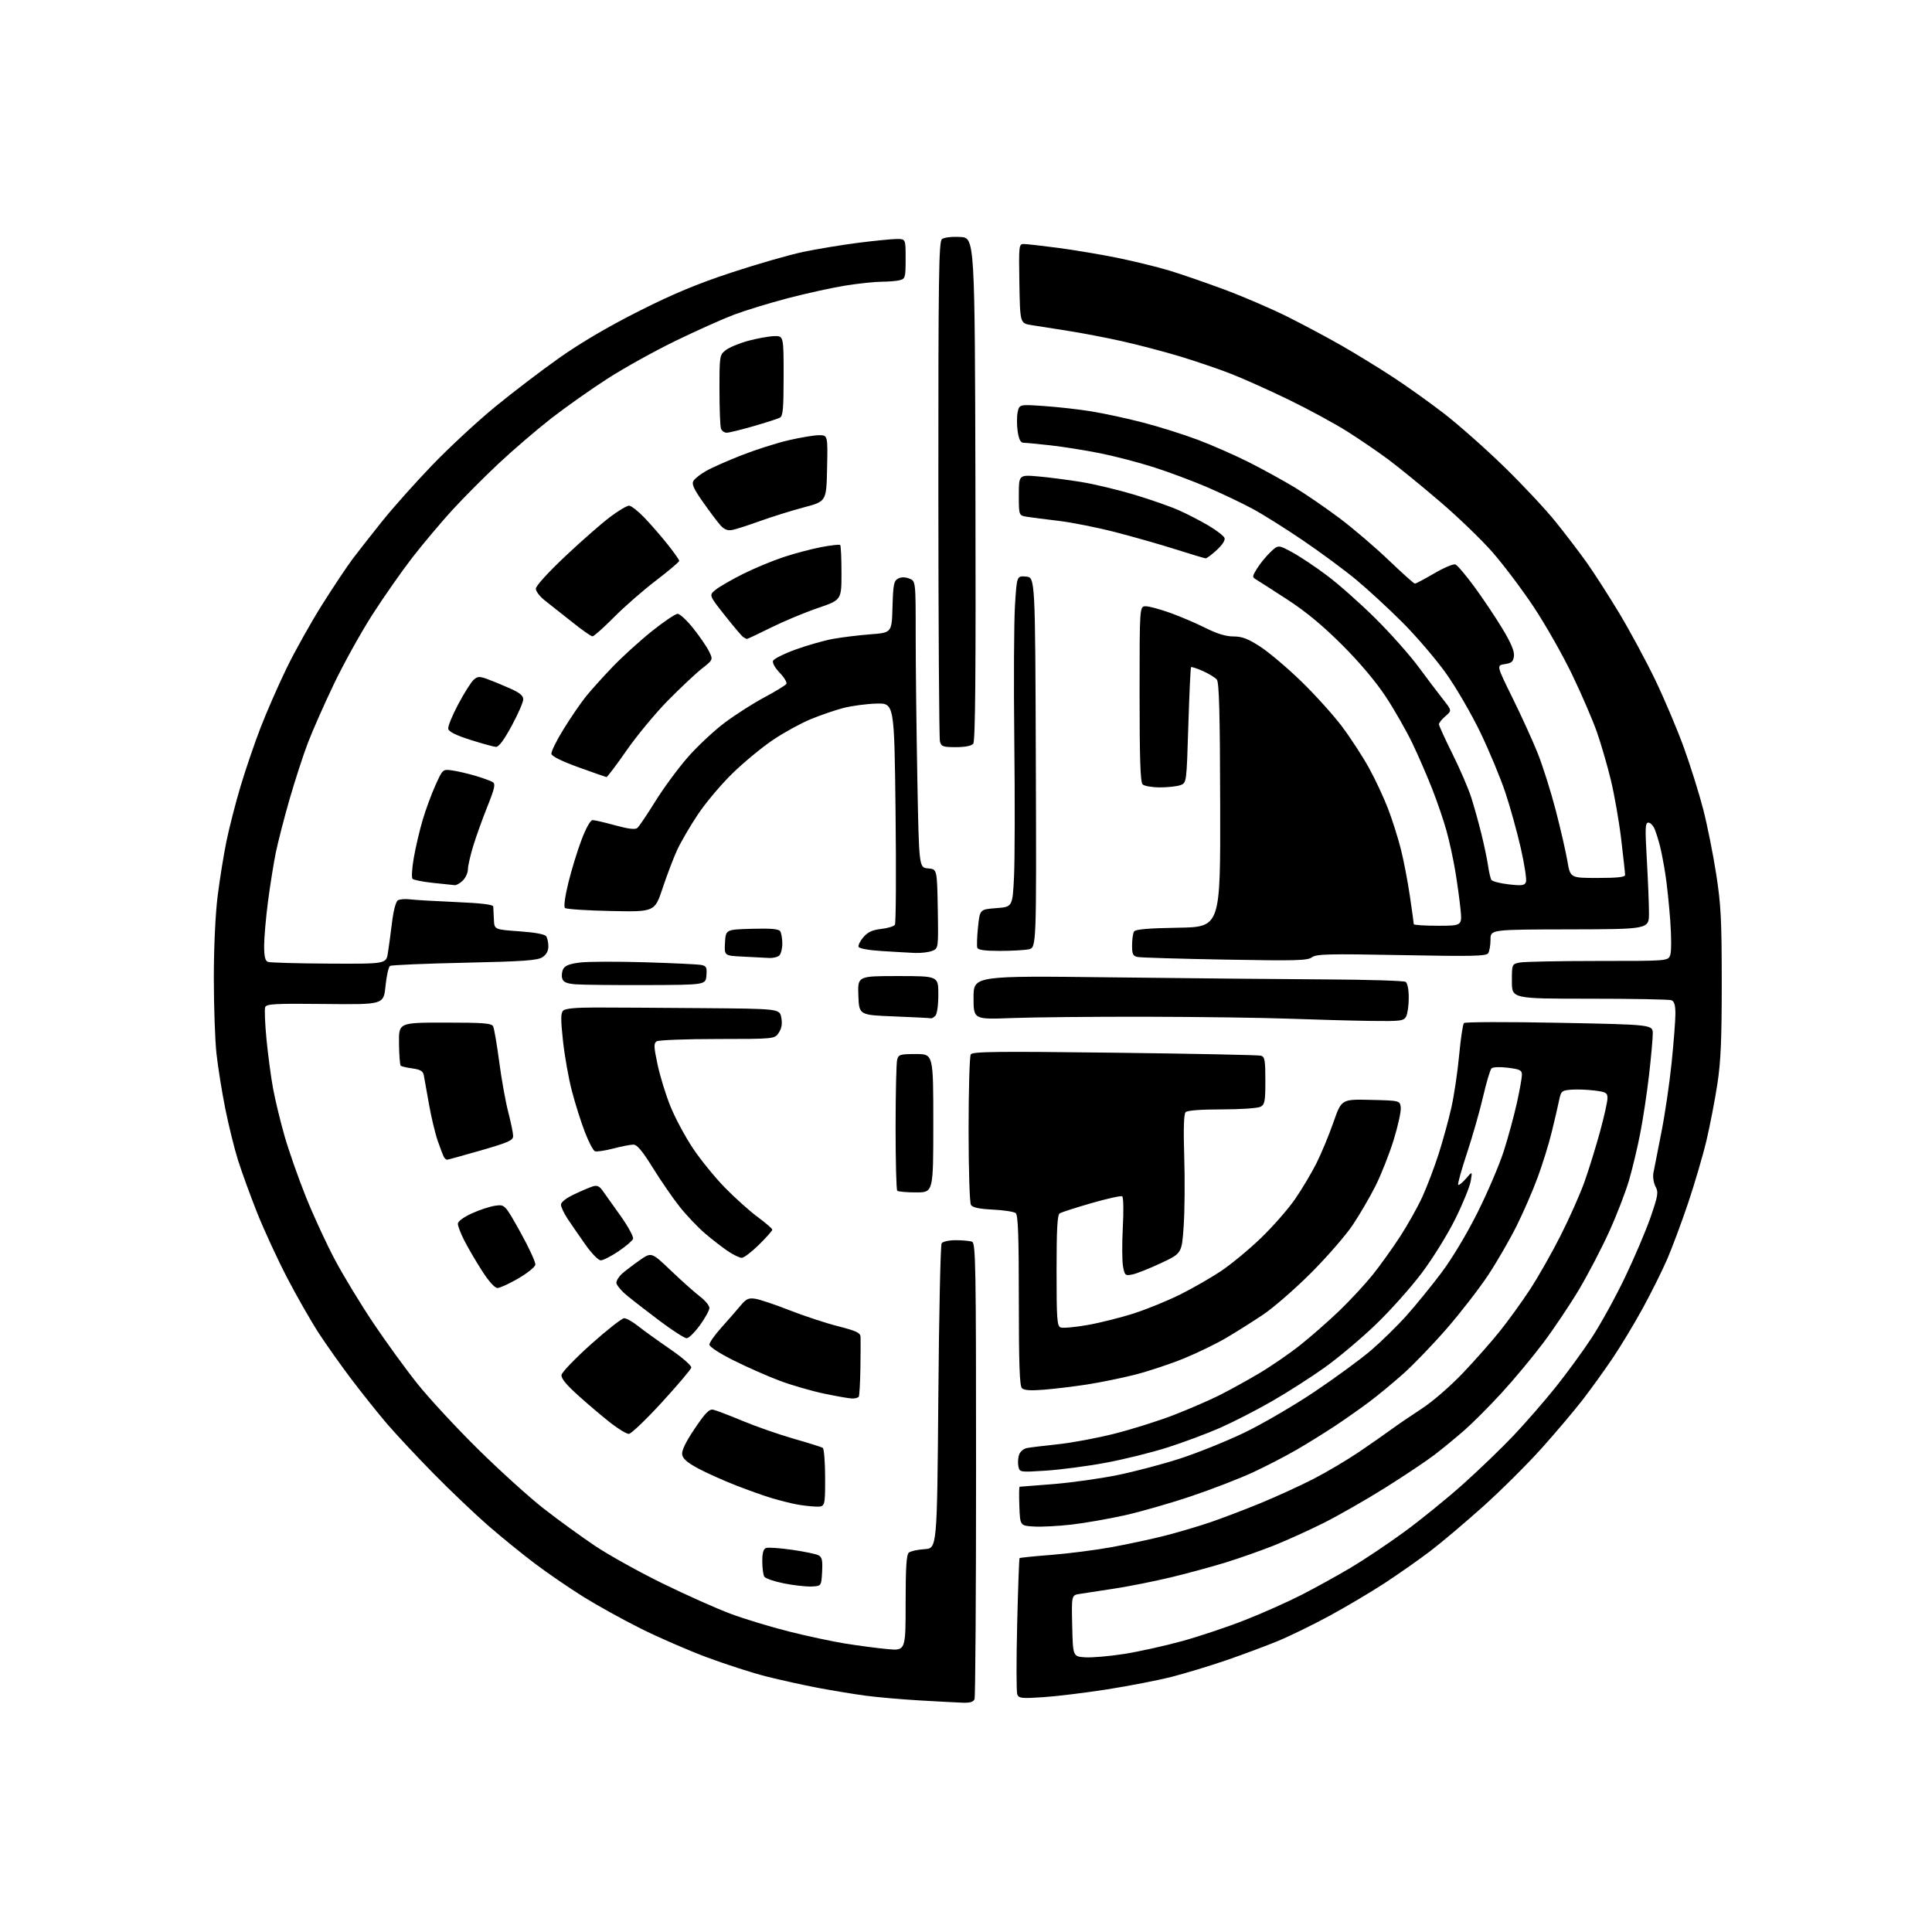 <?xml version="1.0" encoding="UTF-8" standalone="no"?>
<svg 
  version="1.1" 
  xmlns="http://www.w3.org/2000/svg" 
  xmlns:xlink="http://www.w3.org/1999/xlink" 
  xmlns:svg="http://www.w3.org/2000/svg"
  xmlns:rdf="http://www.w3.org/1999/02/22-rdf-syntax-ns#"
  xmlns:cc="http://creativecommons.org/ns#"
  xmlns:dc="http://purl.org/dc/elements/1.1/"
  viewBox="0 0 768 768"
  width="768"
  height="768"
>
<style>svg {background-color: white; }</style>"
<path stroke="none" fill="black" fill-rule="evenodd" d="M382.64,676.85C380.36,676.77 372.65,676.36 365.50,675.94C358.35,675.53 348.68,674.68 344.00,674.05C339.32,673.42 330.83,672.02 325.12,670.94C319.42,669.86 310.19,667.82 304.62,666.41C299.06,665.01 288.43,661.58 281.00,658.81C273.57,656.04 261.76,650.90 254.75,647.40C247.73,643.90 237.46,638.22 231.93,634.77C226.39,631.32 217.73,625.39 212.68,621.58C207.63,617.78 199.22,610.94 194.00,606.40C188.78,601.85 179.05,592.59 172.39,585.82C165.73,579.04 157.39,570.12 153.86,566.00C150.33,561.88 144.00,553.95 139.78,548.38C135.57,542.82 129.67,534.49 126.67,529.88C123.67,525.27 118.04,515.42 114.17,508.00C110.31,500.57 104.91,488.88 102.18,482.00C99.46,475.12 96.05,465.75 94.60,461.16C93.16,456.57 90.88,447.34 89.54,440.66C88.20,433.97 86.63,424.13 86.05,418.79C85.47,413.45 85.00,399.94 85.00,388.76C85.00,376.76 85.61,363.49 86.50,356.34C87.32,349.68 88.91,339.81 90.02,334.39C91.14,328.97 93.66,319.13 95.64,312.52C97.62,305.91 101.18,295.45 103.57,289.28C105.95,283.10 110.58,272.53 113.85,265.78C117.12,259.02 123.48,247.65 127.97,240.50C132.47,233.35 138.02,225.03 140.31,222.00C142.60,218.97 147.90,212.22 152.08,207.00C156.27,201.78 165.14,191.83 171.80,184.91C178.46,177.98 189.66,167.59 196.70,161.81C203.74,156.03 215.35,147.18 222.50,142.14C230.91,136.21 242.03,129.69 254.01,123.66C267.84,116.70 277.19,112.81 291.01,108.26C301.18,104.91 314.00,101.23 319.50,100.09C325.00,98.94 334.81,97.33 341.30,96.50C347.79,95.68 354.65,95.00 356.55,95.00C360.00,95.00 360.00,95.00 360.00,102.88C360.00,110.21 359.84,110.81 357.75,111.37C356.51,111.70 353.25,111.98 350.50,111.99C347.75,112.00 341.23,112.69 336.00,113.53C330.77,114.37 320.50,116.63 313.16,118.55C305.82,120.47 296.15,123.44 291.66,125.14C287.17,126.84 276.75,131.51 268.50,135.52C260.25,139.52 248.10,146.27 241.50,150.51C234.90,154.76 224.80,161.89 219.06,166.36C213.32,170.84 203.95,178.88 198.24,184.23C192.52,189.59 184.24,197.91 179.82,202.73C175.40,207.56 168.27,216.03 163.97,221.56C159.68,227.10 152.45,237.43 147.91,244.52C143.37,251.62 136.53,263.96 132.71,271.96C128.88,279.96 124.23,290.49 122.37,295.36C120.51,300.23 117.22,310.36 115.06,317.86C112.91,325.36 110.46,334.88 109.62,339.00C108.78,343.12 107.39,351.81 106.54,358.30C105.70,364.79 105.00,372.73 105.00,375.94C105.00,380.20 105.40,381.94 106.49,382.36C107.32,382.67 118.23,382.99 130.74,383.05C153.50,383.17 153.50,383.17 154.19,378.83C154.57,376.45 155.31,370.95 155.84,366.62C156.40,362.01 157.36,358.39 158.15,357.90C158.89,357.44 161.07,357.26 163.00,357.51C164.93,357.75 173.14,358.23 181.25,358.58C191.23,359.00 196.03,359.58 196.08,360.35C196.13,360.98 196.24,363.30 196.33,365.50C196.50,369.50 196.50,369.50 206.41,370.21C212.76,370.66 216.62,371.38 217.15,372.21C217.60,372.92 217.98,374.73 217.98,376.23C217.99,378.01 217.17,379.50 215.62,380.51C213.67,381.79 208.12,382.19 184.67,382.70C168.96,383.04 155.63,383.61 155.04,383.97C154.46,384.33 153.65,387.94 153.24,391.99C152.50,399.35 152.50,399.35 129.25,399.10C109.33,398.88 105.91,399.06 105.42,400.35C105.10,401.18 105.34,406.95 105.94,413.18C106.55,419.40 107.71,428.17 108.54,432.66C109.36,437.15 111.42,445.66 113.11,451.57C114.81,457.49 118.63,468.38 121.60,475.79C124.57,483.19 129.78,494.48 133.19,500.88C136.59,507.27 143.48,518.60 148.49,526.06C153.50,533.53 161.35,544.33 165.93,550.06C170.51,555.80 181.32,567.48 189.95,576.00C198.58,584.52 210.34,595.17 216.08,599.65C221.81,604.13 231.01,610.80 236.50,614.49C242.00,618.17 254.15,624.92 263.50,629.50C272.85,634.07 285.00,639.49 290.50,641.53C296.00,643.58 306.35,646.72 313.50,648.52C320.65,650.33 330.77,652.49 336.00,653.34C341.23,654.18 348.76,655.17 352.75,655.54C360.00,656.20 360.00,656.20 360.00,637.22C360.00,623.06 360.32,617.98 361.28,617.19C361.98,616.60 364.79,615.99 367.53,615.81C372.50,615.50 372.50,615.50 373.00,555.50C373.27,522.50 373.86,494.94 374.31,494.25C374.77,493.53 377.19,493.00 379.98,493.00C382.65,493.00 385.55,493.27 386.42,493.61C387.84,494.15 388.00,503.05 388.00,584.03C388.00,633.42 387.73,674.55 387.39,675.42C386.96,676.55 385.60,676.96 382.64,676.85zM414.78,674.65C406.08,675.23 404.98,675.11 404.38,673.54C404.01,672.58 403.99,660.07 404.34,645.75C404.68,631.42 405.11,619.55 405.29,619.38C405.47,619.20 411.21,618.61 418.06,618.08C424.90,617.54 435.68,616.15 442.00,615.00C448.32,613.84 457.77,611.81 463.00,610.48C468.23,609.15 476.32,606.76 481.00,605.17C485.68,603.58 494.67,600.15 500.99,597.56C507.30,594.97 516.77,590.64 522.03,587.94C527.28,585.24 535.41,580.44 540.09,577.27C544.77,574.09 550.60,570.03 553.05,568.23C555.50,566.42 560.93,562.72 565.13,559.99C569.49,557.15 576.52,551.06 581.55,545.77C586.39,540.69 593.05,533.15 596.34,529.01C599.64,524.88 604.92,517.57 608.08,512.76C611.25,507.96 616.75,498.29 620.31,491.26C623.88,484.24 628.22,474.45 629.96,469.50C631.71,464.55 634.45,455.65 636.07,449.73C637.68,443.81 639.00,437.88 639.00,436.56C639.00,434.40 638.45,434.08 633.75,433.49C630.86,433.13 626.71,432.99 624.53,433.17C620.79,433.48 620.52,433.72 619.74,437.50C619.29,439.70 617.99,445.32 616.84,450.00C615.70,454.68 613.19,462.77 611.26,468.00C609.34,473.23 605.55,481.95 602.84,487.39C600.13,492.82 595.05,501.60 591.56,506.89C588.06,512.17 580.71,521.67 575.22,528.00C569.72,534.33 561.94,542.42 557.93,546.00C553.91,549.58 547.90,554.56 544.56,557.07C541.23,559.59 535.12,563.89 531.00,566.63C526.88,569.37 519.89,573.71 515.48,576.27C511.06,578.83 503.19,582.91 497.98,585.32C492.76,587.74 481.75,592.00 473.50,594.77C465.25,597.55 453.32,600.97 447.00,602.38C440.68,603.78 431.23,605.43 426.00,606.04C420.77,606.65 414.02,607.00 411.00,606.82C405.50,606.50 405.50,606.50 405.21,598.75C405.05,594.49 405.09,591.00 405.31,591.00C405.53,591.00 411.51,590.53 418.60,589.96C425.70,589.39 437.08,587.80 443.91,586.43C450.74,585.05 461.99,582.10 468.91,579.86C475.83,577.63 487.35,573.00 494.50,569.57C501.65,566.14 514.25,558.81 522.50,553.27C530.75,547.74 540.88,540.32 545.00,536.79C549.12,533.25 555.49,527.02 559.14,522.93C562.79,518.84 569.00,511.23 572.93,506.00C577.18,500.36 583.03,490.61 587.34,482.00C591.34,474.02 596.04,463.00 597.80,457.50C599.55,452.00 601.87,443.45 602.97,438.50C604.06,433.55 604.97,428.52 604.98,427.32C605.00,425.42 604.28,425.05 599.42,424.45C596.18,424.04 593.45,424.15 592.89,424.71C592.36,425.24 590.84,430.36 589.51,436.09C588.18,441.81 585.30,451.89 583.11,458.48C580.93,465.08 579.37,470.70 579.65,470.98C579.94,471.27 581.33,470.16 582.74,468.51C585.31,465.53 585.31,465.53 584.63,469.51C584.26,471.71 581.51,478.45 578.52,484.50C575.54,490.55 569.55,500.23 565.21,506.00C560.88,511.77 552.59,521.05 546.79,526.61C541.00,532.18 531.81,539.89 526.38,543.75C520.95,547.61 511.55,553.61 505.50,557.08C499.45,560.56 490.23,565.28 485.00,567.59C479.77,569.89 470.32,573.41 464.00,575.42C457.68,577.43 446.61,580.16 439.41,581.49C432.21,582.83 421.59,584.22 415.80,584.60C405.29,585.28 405.29,585.28 404.81,582.80C404.55,581.43 404.69,579.36 405.13,578.19C405.56,577.02 406.95,575.86 408.21,575.62C409.47,575.37 415.00,574.70 420.50,574.12C426.00,573.55 436.12,571.66 443.00,569.92C449.87,568.19 460.46,564.86 466.53,562.51C472.60,560.16 480.78,556.62 484.72,554.64C488.65,552.66 495.70,548.78 500.37,546.02C505.04,543.26 512.39,538.22 516.68,534.83C520.98,531.43 528.04,525.24 532.37,521.08C536.70,516.91 542.63,510.52 545.55,506.89C548.48,503.25 553.39,496.40 556.48,491.67C559.56,486.94 563.60,479.75 565.44,475.69C567.29,471.64 570.20,463.97 571.90,458.65C573.61,453.32 575.89,444.98 576.98,440.11C578.06,435.24 579.44,425.91 580.04,419.38C580.65,412.84 581.50,407.13 581.94,406.68C582.38,406.22 599.45,406.18 619.87,406.58C657.00,407.30 657.00,407.30 657.00,410.91C657.00,412.89 656.32,420.36 655.50,427.51C654.67,434.65 653.10,445.06 652.00,450.62C650.91,456.19 648.92,464.52 647.58,469.13C646.24,473.74 642.71,482.91 639.72,489.50C636.73,496.10 631.34,506.45 627.75,512.50C624.15,518.55 617.72,528.14 613.46,533.82C609.20,539.49 601.71,548.49 596.81,553.82C591.92,559.14 585.24,565.83 581.98,568.67C578.72,571.51 573.46,575.84 570.28,578.28C567.10,580.72 558.26,586.63 550.63,591.41C543.00,596.19 531.98,602.49 526.13,605.42C520.28,608.34 511.40,612.36 506.39,614.36C501.37,616.36 492.82,619.37 487.39,621.06C481.95,622.74 472.10,625.42 465.50,627.01C458.90,628.59 448.77,630.61 443.00,631.49C437.23,632.37 431.02,633.32 429.22,633.60C425.94,634.10 425.94,634.10 426.22,646.30C426.50,658.50 426.50,658.50 431.40,658.81C434.10,658.98 441.02,658.38 446.78,657.48C452.54,656.58 462.87,654.30 469.74,652.41C476.61,650.53 487.94,646.74 494.92,643.99C501.90,641.25 512.09,636.70 517.56,633.89C523.02,631.09 531.76,626.26 536.97,623.17C542.17,620.08 551.69,613.71 558.12,609.02C564.54,604.34 575.04,595.82 581.45,590.10C587.85,584.38 596.97,575.61 601.70,570.60C606.44,565.60 613.92,557.00 618.33,551.50C622.74,546.00 629.21,537.14 632.71,531.80C636.22,526.47 642.17,515.67 645.94,507.80C649.71,499.94 654.30,489.16 656.13,483.86C659.10,475.24 659.31,473.95 658.10,471.69C657.36,470.30 656.97,467.89 657.24,466.33C657.52,464.77 658.92,457.65 660.35,450.50C661.79,443.35 663.64,430.80 664.48,422.62C665.32,414.44 666.00,405.60 666.00,402.98C666.00,399.56 665.55,398.04 664.42,397.61C663.55,397.27 648.92,397.00 631.92,397.00C601.00,397.00 601.00,397.00 601.00,390.12C601.00,383.25 601.00,383.25 604.13,382.62C605.84,382.28 619.80,382.00 635.15,382.00C663.05,382.00 663.05,382.00 663.93,379.69C664.43,378.38 664.43,372.42 663.94,365.81C663.47,359.45 662.59,351.15 661.99,347.37C661.40,343.59 660.46,338.70 659.91,336.50C659.36,334.30 658.42,331.26 657.83,329.75C657.24,328.24 656.09,327.00 655.27,327.00C653.99,327.00 653.91,329.00 654.64,341.75C655.10,349.86 655.49,359.40 655.49,362.94C655.50,369.37 655.50,369.37 624.00,369.44C592.50,369.50 592.50,369.50 592.50,373.50C592.50,375.70 592.09,378.13 591.59,378.91C590.83,380.09 585.37,380.21 557.09,379.67C528.02,379.12 523.23,379.24 521.52,380.54C519.82,381.84 515.09,381.97 487.02,381.46C469.14,381.14 453.49,380.67 452.25,380.42C450.34,380.03 450.00,379.32 450.02,375.73C450.02,373.40 450.38,370.95 450.81,370.28C451.36,369.41 456.48,368.97 468.37,368.78C485.15,368.50 485.15,368.50 485.04,320.06C484.96,283.68 484.63,271.25 483.71,270.15C483.05,269.34 480.55,267.81 478.17,266.75C475.78,265.70 473.66,265.00 473.46,265.21C473.25,265.41 472.77,275.84 472.38,288.38C471.68,311.17 471.68,311.17 469.28,312.09C467.95,312.59 464.29,313.00 461.13,313.00C457.98,313.00 454.86,312.46 454.20,311.80C453.31,310.91 453.00,301.53 453.00,275.80C453.00,241.00 453.00,241.00 455.44,241.00C456.78,241.00 461.17,242.18 465.19,243.63C469.21,245.07 475.53,247.77 479.23,249.63C483.79,251.92 487.35,253.00 490.32,253.00C493.73,253.00 496.07,253.89 500.94,257.04C504.38,259.26 511.70,265.45 517.21,270.79C522.72,276.13 530.01,284.21 533.42,288.74C536.83,293.28 541.67,300.70 544.17,305.24C546.68,309.78 550.10,317.10 551.78,321.50C553.46,325.90 555.74,333.10 556.85,337.50C557.97,341.90 559.58,350.28 560.44,356.13C561.30,361.97 562.00,367.04 562.00,367.38C562.00,367.72 566.33,368.00 571.62,368.00C581.23,368.00 581.23,368.00 580.56,361.25C580.18,357.54 579.24,350.68 578.45,346.00C577.66,341.32 576.11,334.21 574.99,330.20C573.88,326.18 571.34,318.76 569.36,313.70C567.38,308.64 563.83,300.45 561.46,295.50C559.09,290.55 554.34,282.23 550.90,277.00C546.96,271.02 540.54,263.39 533.57,256.42C525.94,248.79 519.20,243.19 511.87,238.42C506.02,234.62 500.42,231.02 499.43,230.43C497.70,229.40 497.71,229.20 499.74,225.93C500.91,224.04 503.26,221.16 504.98,219.52C508.10,216.53 508.10,216.53 513.63,219.52C516.67,221.16 522.92,225.32 527.52,228.78C532.12,232.23 540.76,239.88 546.70,245.78C552.65,251.67 560.34,260.32 563.80,265.00C567.26,269.68 571.68,275.52 573.62,277.98C577.16,282.47 577.16,282.47 574.58,284.69C573.16,285.91 572.00,287.35 572.00,287.89C572.00,288.44 574.42,293.75 577.38,299.69C580.34,305.64 583.70,313.43 584.84,317.00C585.98,320.57 587.80,327.10 588.88,331.50C589.97,335.90 591.15,341.56 591.52,344.08C591.88,346.61 592.48,349.16 592.85,349.76C593.22,350.36 596.32,351.16 599.74,351.55C605.00,352.15 606.06,352.00 606.59,350.62C606.94,349.71 606.02,343.69 604.56,337.24C603.09,330.78 600.32,320.79 598.40,315.04C596.48,309.28 592.01,298.54 588.47,291.17C584.92,283.80 578.77,273.21 574.79,267.63C570.82,262.06 563.05,252.98 557.53,247.45C552.01,241.92 543.67,234.24 539.00,230.37C534.33,226.51 524.88,219.53 518.00,214.86C511.12,210.18 502.12,204.53 498.00,202.30C493.88,200.07 485.77,196.21 480.00,193.72C474.23,191.23 464.55,187.62 458.50,185.69C452.45,183.77 442.77,181.25 437.00,180.11C431.23,178.96 422.45,177.58 417.50,177.02C412.55,176.47 407.76,176.01 406.86,176.01C405.69,176.00 405.03,174.71 404.54,171.45C404.17,168.95 404.17,165.51 404.54,163.82C405.22,160.73 405.22,160.73 415.08,161.41C420.50,161.78 428.94,162.73 433.83,163.53C438.72,164.32 447.88,166.29 454.17,167.92C460.47,169.54 470.32,172.63 476.06,174.79C481.80,176.95 491.00,180.99 496.50,183.77C502.00,186.55 510.14,191.03 514.58,193.71C519.02,196.40 527.11,201.95 532.55,206.04C537.99,210.13 546.78,217.64 552.09,222.74C557.40,227.83 562.06,232.00 562.45,232.00C562.83,232.00 566.30,230.16 570.14,227.92C573.98,225.67 577.77,224.08 578.55,224.38C579.33,224.68 582.70,228.65 586.05,233.21C589.40,237.77 594.39,245.21 597.14,249.75C600.61,255.48 602.04,258.84 601.82,260.75C601.56,263.01 600.91,263.59 598.18,264.00C594.87,264.50 594.87,264.50 601.28,277.50C604.81,284.65 609.32,294.55 611.29,299.50C613.27,304.45 616.47,314.57 618.40,322.00C620.33,329.43 622.43,338.54 623.06,342.25C624.21,349.00 624.21,349.00 635.10,349.00C642.96,349.00 646.00,348.66 646.00,347.79C646.00,347.13 645.30,340.71 644.44,333.54C643.58,326.37 641.73,315.79 640.33,310.04C638.94,304.28 636.45,295.73 634.81,291.04C633.17,286.34 628.75,276.08 624.98,268.24C621.21,260.40 614.31,248.25 609.65,241.24C604.99,234.23 597.61,224.44 593.25,219.47C588.90,214.51 579.52,205.47 572.41,199.40C565.31,193.32 556.12,185.83 552.00,182.75C547.88,179.68 540.45,174.60 535.50,171.48C530.55,168.36 520.20,162.74 512.50,158.99C504.80,155.25 494.45,150.59 489.50,148.66C484.55,146.72 475.32,143.57 469.00,141.66C462.68,139.76 452.32,137.04 446.00,135.63C439.68,134.22 430.00,132.36 424.50,131.51C419.00,130.66 412.48,129.63 410.00,129.23C405.50,128.50 405.50,128.50 405.22,112.75C404.96,97.64 405.03,97.00 406.92,97.00C408.01,97.00 414.12,97.68 420.50,98.52C426.88,99.36 437.53,101.14 444.15,102.49C450.78,103.84 460.09,106.12 464.85,107.56C469.61,109.00 479.57,112.44 487.00,115.21C494.43,117.98 505.71,122.85 512.08,126.04C518.45,129.24 528.13,134.41 533.58,137.54C539.04,140.68 548.00,146.17 553.50,149.76C559.00,153.34 568.23,159.92 574.00,164.37C579.77,168.83 590.51,178.33 597.86,185.49C605.21,192.64 614.48,202.55 618.45,207.50C622.43,212.45 627.99,219.75 630.81,223.71C633.63,227.68 639.41,236.68 643.65,243.71C647.89,250.75 654.39,262.80 658.09,270.50C661.78,278.20 666.91,290.35 669.48,297.50C672.06,304.65 675.46,315.54 677.05,321.70C678.64,327.86 680.95,339.34 682.17,347.20C684.10,359.55 684.41,365.46 684.42,390.50C684.43,413.22 684.05,421.99 682.67,431.00C681.70,437.32 679.75,447.41 678.33,453.42C676.91,459.42 673.60,470.67 670.99,478.42C668.37,486.16 664.64,496.16 662.70,500.63C660.76,505.10 656.44,513.78 653.09,519.92C649.74,526.06 644.35,535.00 641.12,539.79C637.89,544.58 632.56,551.99 629.27,556.26C625.99,560.52 618.62,569.24 612.90,575.63C607.18,582.02 596.65,592.49 589.50,598.90C582.35,605.30 572.88,613.30 568.46,616.66C564.04,620.02 555.94,625.70 550.46,629.29C544.98,632.87 535.10,638.73 528.50,642.31C521.90,645.89 512.67,650.40 508.00,652.32C503.32,654.25 494.11,657.69 487.52,659.96C480.93,662.22 471.09,665.21 465.65,666.59C460.22,667.97 448.73,670.20 440.13,671.55C431.53,672.90 420.12,674.30 414.78,674.65zM322.50,630.66C320.30,630.74 315.38,630.18 311.56,629.41C307.75,628.64 304.27,627.45 303.83,626.76C303.39,626.06 303.02,623.35 303.02,620.72C303.00,617.39 303.45,615.76 304.49,615.36C305.32,615.05 309.93,615.36 314.74,616.05C319.56,616.74 324.31,617.72 325.30,618.22C326.77,618.96 327.04,620.15 326.80,624.81C326.50,630.50 326.50,630.50 322.50,630.66zM324.25,598.89C322.19,598.83 318.64,598.41 316.36,597.96C314.08,597.51 309.80,596.43 306.86,595.55C303.91,594.68 297.45,592.38 292.50,590.45C287.55,588.51 280.80,585.49 277.50,583.72C273.15,581.38 271.41,579.85 271.17,578.15C270.95,576.58 272.63,573.13 276.17,567.88C280.35,561.67 281.93,560.05 283.50,560.38C284.60,560.60 289.83,562.59 295.12,564.80C300.41,567.01 309.54,570.20 315.42,571.89C321.30,573.57 326.53,575.21 327.05,575.53C327.57,575.86 328.00,581.27 328.00,587.56C328.00,599.00 328.00,599.00 324.25,598.89zM249.97,570.00C249.08,570.00 245.89,568.09 242.88,565.75C239.87,563.41 234.15,558.58 230.17,555.01C225.12,550.49 223.01,547.93 223.21,546.55C223.37,545.47 228.68,539.96 235.00,534.30C241.32,528.65 247.23,524.02 248.11,524.01C249.00,524.00 251.47,525.40 253.61,527.10C255.75,528.81 261.46,532.92 266.30,536.24C271.26,539.65 274.96,542.88 274.80,543.65C274.63,544.40 269.35,550.63 263.05,557.51C256.75,564.38 250.86,570.00 249.97,570.00zM338.69,555.93C337.49,555.89 332.45,555.01 327.50,553.97C322.55,552.92 314.68,550.64 310.00,548.89C305.32,547.14 297.11,543.52 291.75,540.85C286.00,537.98 282.00,535.37 282.00,534.50C282.00,533.69 284.14,530.64 286.75,527.74C289.36,524.84 292.75,520.96 294.28,519.12C296.63,516.29 297.54,515.86 300.28,516.29C302.05,516.56 308.15,518.61 313.83,520.84C319.51,523.07 328.17,525.93 333.08,527.18C340.52,529.09 342.02,529.80 342.09,531.48C342.14,532.59 342.11,538.21 342.02,543.96C341.93,549.71 341.64,554.77 341.37,555.21C341.10,555.64 339.90,555.97 338.69,555.93zM414.97,552.43C409.66,552.86 407.08,552.68 406.22,551.82C405.31,550.91 405.00,542.11 405.00,516.92C405.00,491.19 404.71,483.01 403.75,482.23C403.06,481.67 398.99,481.05 394.70,480.84C389.23,480.57 386.62,480.01 385.97,478.98C385.44,478.15 385.03,464.95 385.03,449.00C385.03,433.32 385.42,419.89 385.89,419.14C386.61,418.01 396.15,417.90 443.13,418.47C474.13,418.85 500.29,419.38 501.25,419.65C502.76,420.07 503.00,421.44 503.00,429.53C503.00,437.80 502.77,439.05 501.07,439.96C500.00,440.53 493.12,441.00 485.77,441.00C477.48,441.00 471.99,441.41 471.31,442.09C470.58,442.82 470.40,448.52 470.75,459.84C471.04,469.00 470.94,481.39 470.53,487.36C469.79,498.23 469.79,498.23 461.48,502.12C456.91,504.26 451.81,506.29 450.15,506.62C447.30,507.19 447.09,507.01 446.42,503.44C446.03,501.35 446.00,494.35 446.34,487.88C446.70,481.24 446.59,475.86 446.08,475.55C445.59,475.25 440.08,476.47 433.84,478.27C427.60,480.07 421.94,481.90 421.25,482.33C420.31,482.92 420.00,488.60 420.00,505.09C420.00,524.49 420.19,527.14 421.63,527.69C422.53,528.03 427.40,527.58 432.45,526.69C437.50,525.79 445.88,523.68 451.07,521.98C456.26,520.29 464.43,516.94 469.22,514.54C474.02,512.15 481.22,508.02 485.22,505.37C489.23,502.71 496.40,496.79 501.17,492.21C505.94,487.62 512.07,480.63 514.79,476.68C517.52,472.73 521.34,466.32 523.29,462.44C525.24,458.56 528.28,451.24 530.05,446.16C533.27,436.94 533.27,436.94 544.89,437.22C556.50,437.50 556.50,437.50 556.82,440.28C556.99,441.81 555.71,447.64 553.97,453.24C552.24,458.84 548.99,467.03 546.77,471.45C544.55,475.87 540.47,482.86 537.70,486.99C534.93,491.12 527.45,499.71 521.08,506.08C514.71,512.45 506.12,519.91 502.00,522.66C497.88,525.42 491.31,529.55 487.41,531.85C483.50,534.16 475.92,537.84 470.54,540.03C465.17,542.23 456.42,545.13 451.10,546.48C445.77,547.83 437.16,549.58 431.96,550.38C426.76,551.17 419.11,552.10 414.97,552.43zM272.98,531.97C272.15,531.99 267.37,528.92 262.36,525.16C257.35,521.40 251.40,516.79 249.14,514.91C246.89,513.04 245.03,510.79 245.02,509.92C245.01,509.06 246.01,507.44 247.25,506.34C248.49,505.23 251.63,502.83 254.23,501.01C258.96,497.69 258.96,497.69 266.73,505.11C271.00,509.19 276.19,513.81 278.25,515.38C280.31,516.95 282.00,518.99 282.00,519.92C282.00,520.84 280.31,523.92 278.25,526.77C276.19,529.61 273.82,531.95 272.98,531.97zM197.75,512.00C196.66,512.00 194.28,509.34 191.55,505.08C189.11,501.27 185.96,495.88 184.56,493.11C183.15,490.34 182.00,487.35 182.00,486.48C182.00,485.52 184.22,483.87 187.57,482.34C190.63,480.94 194.84,479.56 196.92,479.28C200.70,478.78 200.70,478.78 206.92,489.93C210.33,496.06 212.98,501.84 212.81,502.77C212.63,503.70 209.56,506.15 205.99,508.23C202.43,510.30 198.72,512.00 197.75,512.00zM238.81,501.00C237.85,501.00 235.18,498.27 232.70,494.75C230.28,491.31 227.11,486.71 225.65,484.52C224.19,482.33 223.00,479.79 223.00,478.88C223.00,477.87 225.04,476.27 228.25,474.76C231.14,473.39 234.48,471.97 235.67,471.60C237.28,471.09 238.27,471.51 239.48,473.21C240.39,474.47 243.61,479.00 246.66,483.29C249.70,487.57 251.94,491.70 251.65,492.47C251.35,493.24 248.73,495.48 245.82,497.44C242.91,499.40 239.76,501.00 238.81,501.00zM294.86,500.00C293.99,500.00 291.53,498.82 289.39,497.38C287.25,495.94 283.17,492.79 280.33,490.37C277.48,487.95 272.93,483.17 270.21,479.74C267.49,476.31 262.68,469.34 259.53,464.25C255.39,457.57 253.24,455.00 251.79,455.00C250.69,455.00 247.08,455.70 243.77,456.56C240.46,457.42 237.19,457.90 236.49,457.64C235.80,457.37 233.97,453.86 232.43,449.83C230.88,445.80 228.57,438.45 227.29,433.50C226.00,428.55 224.43,419.66 223.79,413.74C222.87,405.27 222.89,402.71 223.86,401.74C224.70,400.90 228.83,400.50 236.80,400.50C243.23,400.50 262.32,400.61 279.20,400.75C309.91,401.00 309.91,401.00 310.57,404.50C311.03,406.97 310.74,408.75 309.59,410.50C307.95,413.00 307.95,413.00 285.23,413.02C272.73,413.02 261.85,413.44 261.06,413.94C259.82,414.72 259.87,415.99 261.39,423.17C262.36,427.75 264.66,435.22 266.50,439.77C268.33,444.31 272.34,451.80 275.40,456.40C278.47,461.00 284.24,468.10 288.24,472.18C292.23,476.26 298.09,481.50 301.25,483.83C304.41,486.16 307.00,488.40 307.00,488.82C307.00,489.23 304.62,491.92 301.72,494.78C298.81,497.65 295.73,500.00 294.86,500.00zM364.17,474.00C360.41,474.00 357.03,473.70 356.67,473.33C356.30,472.97 356.01,461.60 356.01,448.08C356.02,434.56 356.30,422.49 356.63,421.25C357.18,419.19 357.82,419.00 364.12,419.00C371.00,419.00 371.00,419.00 371.00,446.50C371.00,474.00 371.00,474.00 364.17,474.00zM177.74,461.00C177.40,461.00 176.85,460.56 176.51,460.02C176.18,459.48 175.05,456.54 174.00,453.50C172.95,450.45 171.37,443.80 170.49,438.73C169.61,433.65 168.70,428.55 168.46,427.38C168.13,425.77 167.06,425.14 163.93,424.72C161.68,424.42 159.58,423.92 159.27,423.61C158.97,423.30 158.66,419.32 158.61,414.77C158.50,406.50 158.50,406.50 176.89,406.50C192.24,406.50 195.41,406.75 196.03,408.00C196.44,408.82 197.53,415.15 198.44,422.06C199.35,428.97 200.97,437.97 202.03,442.06C203.10,446.15 203.97,450.42 203.98,451.55C204.00,453.31 202.25,454.10 191.18,457.30C184.12,459.33 178.08,461.00 177.74,461.00zM544.71,405.83C537.45,405.73 522.95,405.33 512.50,404.95C502.05,404.56 476.40,404.21 455.50,404.17C434.60,404.13 410.64,404.37 402.25,404.69C387.00,405.27 387.00,405.27 387.00,396.57C387.00,387.86 387.00,387.86 441.75,388.51C471.86,388.87 510.23,389.24 527.00,389.33C543.77,389.42 558.06,389.86 558.75,390.31C559.50,390.79 560.00,393.32 560.00,396.62C560.00,399.65 559.53,403.00 558.96,404.07C558.01,405.84 556.86,405.99 544.71,405.83zM370.05,404.79C369.75,404.68 363.20,404.34 355.50,404.04C341.50,403.50 341.50,403.50 341.21,395.75C340.92,388.00 340.92,388.00 356.96,388.00C373.00,388.00 373.00,388.00 373.00,395.30C373.00,399.64 372.51,403.09 371.80,403.80C371.14,404.46 370.35,404.91 370.05,404.79zM257.00,391.58C244.07,391.62 231.39,391.49 228.80,391.28C225.26,390.99 223.95,390.42 223.50,388.99C223.16,387.93 223.35,386.22 223.90,385.18C224.64,383.81 226.51,383.10 230.71,382.60C233.89,382.23 245.50,382.19 256.50,382.52C267.50,382.85 277.54,383.33 278.81,383.59C280.79,384.00 281.07,384.59 280.81,387.78C280.50,391.50 280.50,391.50 257.00,391.58zM305.55,380.80C303.87,380.69 299.21,380.45 295.20,380.26C287.90,379.91 287.90,379.91 288.20,374.71C288.50,369.50 288.50,369.50 298.92,369.21C306.58,369.00 309.55,369.27 310.15,370.21C310.60,370.92 310.98,373.10 310.98,375.05C310.99,377.00 310.46,379.14 309.80,379.80C309.14,380.46 307.23,380.91 305.55,380.80zM363.68,378.81C361.38,378.71 355.49,378.37 350.58,378.06C345.25,377.73 341.51,377.04 341.28,376.36C341.08,375.73 341.96,374.00 343.24,372.51C344.96,370.51 346.80,369.66 350.27,369.27C352.85,368.98 355.31,368.24 355.73,367.62C356.16,367.00 356.27,346.93 356.00,323.00C355.50,279.50 355.50,279.50 348.37,279.69C344.44,279.80 338.56,280.58 335.31,281.42C332.05,282.26 326.19,284.27 322.29,285.88C318.39,287.49 311.67,291.17 307.35,294.07C303.03,296.97 295.79,302.94 291.26,307.34C286.73,311.74 280.49,319.13 277.41,323.77C274.32,328.40 270.63,334.74 269.19,337.85C267.76,340.96 265.16,347.77 263.42,353.00C260.26,362.50 260.26,362.50 242.88,362.14C233.32,361.95 225.09,361.40 224.59,360.93C224.04,360.42 224.60,356.33 225.96,350.79C227.22,345.68 229.57,338.01 231.20,333.75C232.96,329.12 234.72,326.00 235.56,326.00C236.34,326.00 240.38,326.93 244.54,328.08C249.83,329.53 252.49,329.84 253.35,329.12C254.03,328.56 257.24,323.81 260.48,318.58C263.72,313.34 269.55,305.43 273.43,300.99C277.32,296.55 283.99,290.33 288.25,287.16C292.51,283.98 299.58,279.48 303.97,277.14C308.36,274.80 312.24,272.42 312.59,271.86C312.94,271.29 311.76,269.32 309.98,267.48C308.13,265.57 306.97,263.51 307.29,262.69C307.59,261.90 311.64,259.87 316.28,258.19C320.92,256.51 327.60,254.61 331.11,253.97C334.62,253.33 341.32,252.51 346.00,252.15C354.50,251.50 354.50,251.50 354.78,241.27C355.03,232.41 355.32,230.90 356.97,230.02C358.22,229.35 359.74,229.33 361.43,229.98C364.00,230.95 364.00,230.95 364.00,252.73C364.00,264.70 364.30,290.34 364.66,309.70C365.32,344.90 365.32,344.90 368.91,345.20C372.50,345.50 372.50,345.50 372.78,361.27C373.05,377.03 373.05,377.03 370.46,378.02C369.04,378.56 365.99,378.91 363.68,378.81zM397.34,378.00C391.52,378.00 388.80,377.62 388.49,376.75C388.25,376.06 388.38,372.35 388.78,368.50C389.50,361.50 389.50,361.50 396.00,361.00C402.50,360.50 402.50,360.50 403.09,348.50C403.41,341.90 403.46,317.59 403.20,294.48C402.94,271.37 403.06,247.15 403.47,240.67C404.20,228.89 404.20,228.89 407.85,229.20C411.50,229.50 411.50,229.50 411.76,303.12C412.01,376.75 412.01,376.75 408.88,377.37C407.16,377.72 401.97,378.00 397.34,378.00zM180.75,351.86C180.06,351.79 176.19,351.38 172.14,350.96C168.10,350.53 164.42,349.81 163.98,349.34C163.53,348.88 163.78,345.05 164.52,340.82C165.26,336.60 166.85,329.85 168.05,325.82C169.24,321.80 171.52,315.63 173.11,312.12C175.99,305.74 175.99,305.74 179.75,306.25C181.81,306.54 185.97,307.50 189.00,308.40C192.03,309.30 195.13,310.43 195.89,310.91C197.03,311.63 196.64,313.39 193.73,320.65C191.77,325.52 189.24,332.58 188.09,336.36C186.94,340.13 186.00,344.29 186.00,345.61C186.00,346.92 185.10,348.90 184.00,350.00C182.90,351.10 181.44,351.94 180.75,351.86zM241.07,308.90C240.76,308.85 235.78,307.10 230.00,305.02C223.51,302.68 219.38,300.65 219.19,299.70C219.02,298.85 221.20,294.41 224.04,289.83C226.87,285.25 230.82,279.48 232.81,277.00C234.79,274.52 239.59,269.19 243.46,265.15C247.33,261.11 254.39,254.70 259.14,250.90C263.89,247.11 268.50,244.00 269.37,244.00C270.25,244.00 273.04,246.59 275.56,249.75C278.09,252.91 280.90,257.02 281.82,258.87C283.49,262.25 283.49,262.25 278.99,265.80C276.52,267.75 270.45,273.46 265.50,278.48C260.55,283.51 253.16,292.43 249.07,298.31C244.98,304.19 241.38,308.96 241.07,308.90zM197.16,296.90C196.25,296.85 191.68,295.59 187.01,294.11C181.19,292.26 178.41,290.88 178.18,289.71C178.00,288.78 179.78,284.39 182.14,279.97C184.50,275.54 187.25,271.18 188.25,270.27C189.83,268.84 190.54,268.79 193.66,269.92C195.63,270.63 199.66,272.29 202.62,273.60C206.57,275.34 208.00,276.51 208.00,278.00C208.00,279.11 205.93,283.84 203.41,288.51C200.37,294.13 198.26,296.97 197.16,296.90zM379.99,297.00C374.86,297.00 374.17,296.75 373.64,294.75C373.31,293.51 373.03,248.35 373.01,194.38C372.99,110.66 373.19,96.09 374.41,95.08C375.25,94.38 378.21,94.02 381.67,94.20C387.50,94.50 387.50,94.50 387.75,194.39C387.94,267.37 387.71,294.65 386.88,295.64C386.17,296.50 383.63,297.00 379.99,297.00zM296.94,253.98C296.70,253.98 296.02,253.64 295.42,253.23C294.83,252.83 291.52,248.92 288.06,244.54C281.78,236.59 281.78,236.59 284.55,234.38C286.08,233.16 290.97,230.35 295.41,228.13C299.86,225.91 307.07,222.91 311.42,221.47C315.78,220.02 322.53,218.23 326.41,217.49C330.30,216.75 333.71,216.37 333.99,216.65C334.27,216.93 334.50,221.97 334.50,227.83C334.50,238.50 334.50,238.50 325.06,241.72C319.87,243.49 311.52,246.98 306.50,249.47C301.49,251.96 297.18,253.99 296.94,253.98zM235.50,252.96C234.95,252.94 231.28,250.36 227.35,247.21C223.41,244.07 218.57,240.24 216.60,238.71C214.62,237.17 213.00,235.07 213.00,234.03C213.00,232.92 217.82,227.61 224.75,221.08C231.21,214.99 239.20,207.99 242.50,205.52C245.80,203.04 249.19,201.02 250.04,201.01C250.88,201.00 253.63,203.14 256.13,205.75C258.64,208.36 262.78,213.13 265.34,216.34C267.90,219.55 270.00,222.53 270.00,222.95C270.00,223.37 265.84,226.89 260.75,230.78C255.66,234.66 248.12,241.25 244.00,245.42C239.88,249.58 236.05,252.98 235.50,252.96zM479.26,221.95C478.84,221.93 473.55,220.34 467.50,218.42C461.45,216.50 450.65,213.42 443.50,211.57C436.35,209.72 426.23,207.70 421.00,207.07C415.77,206.45 410.04,205.71 408.25,205.43C405.00,204.91 405.00,204.91 405.00,196.82C405.00,188.72 405.00,188.72 412.75,189.39C417.01,189.76 424.77,190.77 430.00,191.63C435.23,192.50 444.68,194.77 451.00,196.67C457.32,198.58 465.20,201.33 468.50,202.79C471.80,204.25 477.13,207.00 480.35,208.90C483.57,210.80 486.45,213.02 486.76,213.83C487.11,214.73 485.91,216.61 483.68,218.65C481.67,220.49 479.69,221.98 479.26,221.95zM291.00,210.69C289.25,211.02 287.86,210.45 286.40,208.83C285.25,207.55 282.14,203.41 279.48,199.63C275.71,194.27 274.88,192.41 275.67,191.13C276.23,190.23 278.45,188.49 280.60,187.26C282.74,186.02 289.05,183.22 294.62,181.03C300.19,178.84 308.64,176.13 313.41,175.02C318.18,173.91 323.65,173.00 325.57,173.00C329.06,173.00 329.06,173.00 328.78,186.15C328.50,199.31 328.50,199.31 319.60,201.67C314.70,202.97 306.82,205.43 302.10,207.13C297.37,208.84 292.37,210.44 291.00,210.69zM288.86,172.01C287.95,172.01 286.94,171.29 286.61,170.42C286.27,169.55 286.00,162.61 286.00,154.99C286.00,141.43 286.05,141.11 288.49,139.19C289.86,138.11 293.88,136.44 297.42,135.48C300.96,134.52 305.58,133.69 307.68,133.62C311.50,133.50 311.50,133.50 311.50,149.39C311.50,162.51 311.24,165.42 310.00,166.05C309.18,166.47 304.45,167.99 299.50,169.42C294.55,170.85 289.76,172.02 288.86,172.01z" />

</svg>